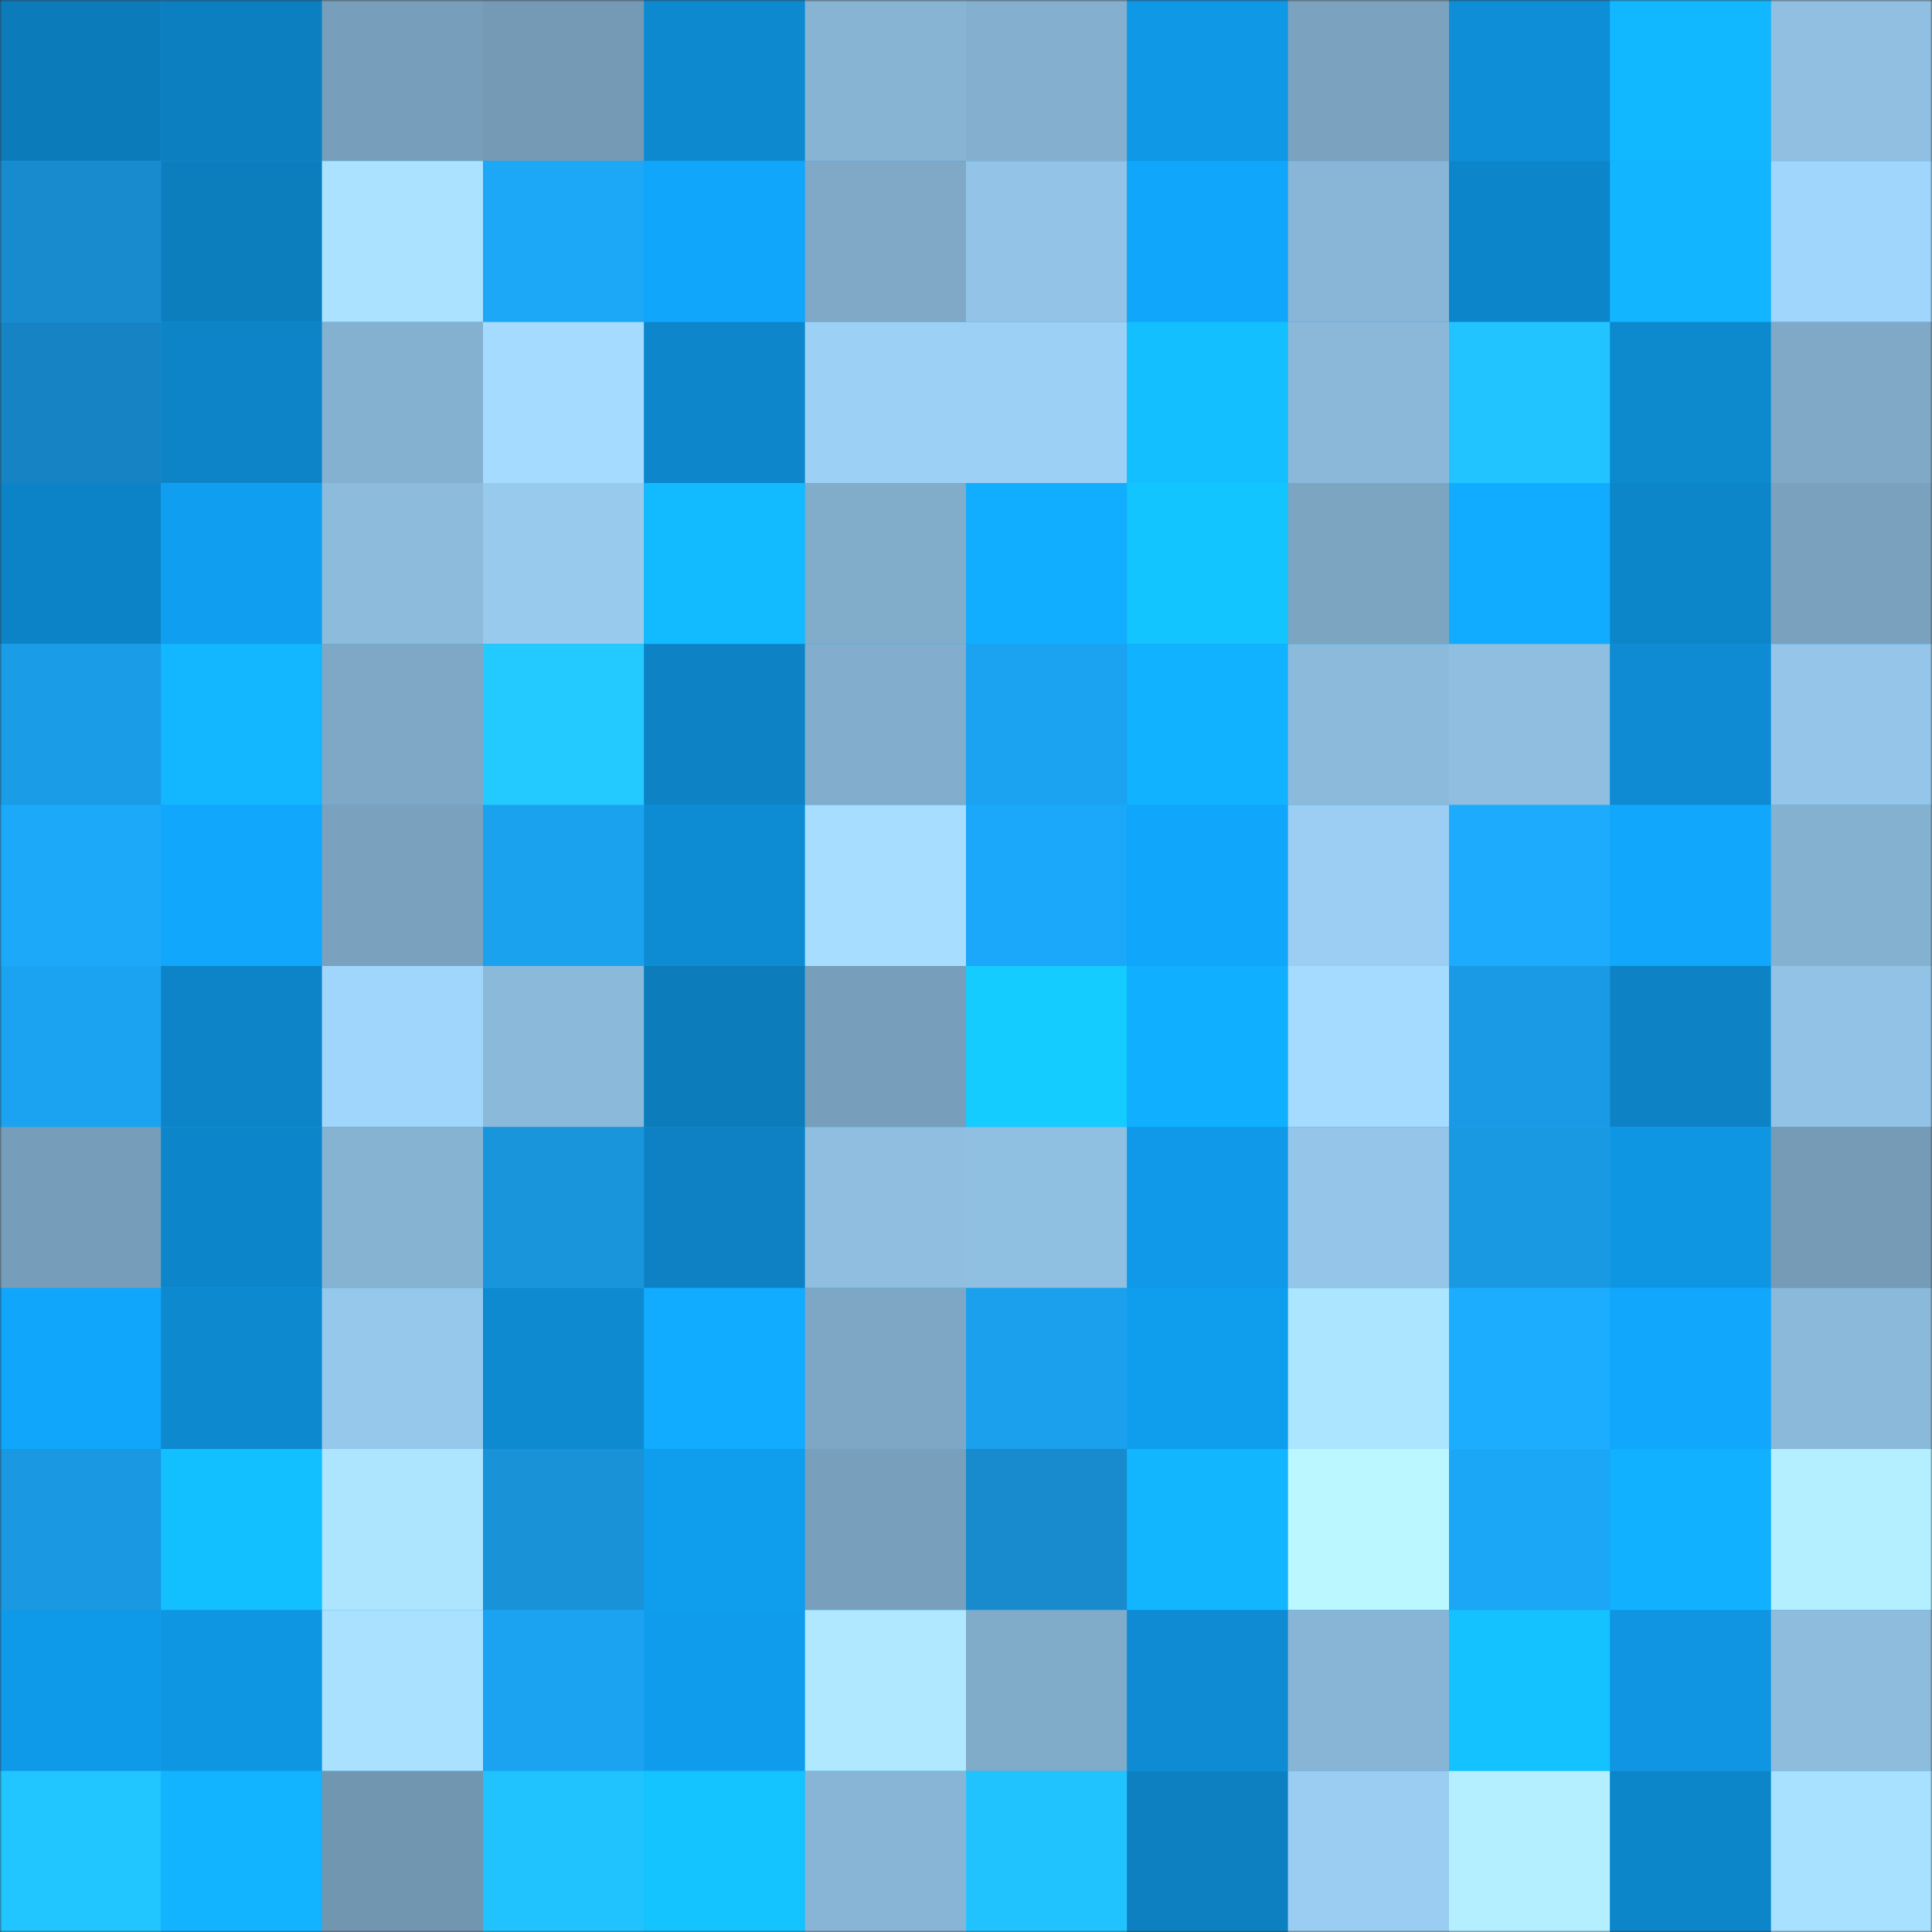 <svg viewBox="0 0 480 480" fill="none" role="img" xmlns="http://www.w3.org/2000/svg" width="240" height="240" name="ens%2Cnaturebase.eth"><rect x="0" y="0" width="480" height="480" fill="#333333" stroke="none"/><mask id="1050606533" mask-type="alpha" maskUnits="userSpaceOnUse" x="0" y="0" width="480" height="480"><rect width="480" height="480" rx="0" fill="#FFFFFF"></rect></mask><g mask="url(#1050606533)"><rect width="480" height="480" rx="0" fill="#10a4f8"></rect><rect x="0" y="0" width="40" height="40" fill="#0c7bba"></rect><rect x="40" y="0" width="40" height="40" fill="#0c7fc0"></rect><rect x="80" y="0" width="40" height="40" fill="#779fbb"></rect><rect x="120" y="0" width="40" height="40" fill="#749ab5"></rect><rect x="160" y="0" width="40" height="40" fill="#0d89d0"></rect><rect x="200" y="0" width="40" height="40" fill="#87b4d3"></rect><rect x="240" y="0" width="40" height="40" fill="#84afce"></rect><rect x="280" y="0" width="40" height="40" fill="#0f98e6"></rect><rect x="320" y="0" width="40" height="40" fill="#7ba3c0"></rect><rect x="360" y="0" width="40" height="40" fill="#0e8ed7"></rect><rect x="400" y="0" width="40" height="40" fill="#12b8ff"></rect><rect x="440" y="0" width="40" height="40" fill="#90bfe1"></rect><rect x="0" y="40" width="40" height="40" fill="#188bcf"></rect><rect x="40" y="40" width="40" height="40" fill="#0c7ebe"></rect><rect x="80" y="40" width="40" height="40" fill="#aae2ff"></rect><rect x="120" y="40" width="40" height="40" fill="#1ca7f7"></rect><rect x="160" y="40" width="40" height="40" fill="#10a6fc"></rect><rect x="200" y="40" width="40" height="40" fill="#7fa9c7"></rect><rect x="240" y="40" width="40" height="40" fill="#93c3e6"></rect><rect x="280" y="40" width="40" height="40" fill="#10a6fb"></rect><rect x="320" y="40" width="40" height="40" fill="#89b6d6"></rect><rect x="360" y="40" width="40" height="40" fill="#0d85ca"></rect><rect x="400" y="40" width="40" height="40" fill="#12b5ff"></rect><rect x="440" y="40" width="40" height="40" fill="#a1d6fc"></rect><rect x="0" y="80" width="40" height="40" fill="#1684c4"></rect><rect x="40" y="80" width="40" height="40" fill="#0d84c8"></rect><rect x="80" y="80" width="40" height="40" fill="#85b1d1"></rect><rect x="120" y="80" width="40" height="40" fill="#a5dbff"></rect><rect x="160" y="80" width="40" height="40" fill="#0d86cb"></rect><rect x="200" y="80" width="40" height="40" fill="#9cd0f4"></rect><rect x="240" y="80" width="40" height="40" fill="#9dd0f5"></rect><rect x="280" y="80" width="40" height="40" fill="#13bfff"></rect><rect x="320" y="80" width="40" height="40" fill="#8bb8d9"></rect><rect x="360" y="80" width="40" height="40" fill="#21c4ff"></rect><rect x="400" y="80" width="40" height="40" fill="#0d89ce"></rect><rect x="440" y="80" width="40" height="40" fill="#80a9c7"></rect><rect x="0" y="120" width="40" height="40" fill="#0d83c7"></rect><rect x="40" y="120" width="40" height="40" fill="#109ff0"></rect><rect x="80" y="120" width="40" height="40" fill="#8cbbdc"></rect><rect x="120" y="120" width="40" height="40" fill="#98caee"></rect><rect x="160" y="120" width="40" height="40" fill="#12bbff"></rect><rect x="200" y="120" width="40" height="40" fill="#81acca"></rect><rect x="240" y="120" width="40" height="40" fill="#11aeff"></rect><rect x="280" y="120" width="40" height="40" fill="#13c5ff"></rect><rect x="320" y="120" width="40" height="40" fill="#7ca5c2"></rect><rect x="360" y="120" width="40" height="40" fill="#11acff"></rect><rect x="400" y="120" width="40" height="40" fill="#0d85c9"></rect><rect x="440" y="120" width="40" height="40" fill="#7aa2be"></rect><rect x="0" y="160" width="40" height="40" fill="#1a9ce7"></rect><rect x="40" y="160" width="40" height="40" fill="#12b7ff"></rect><rect x="80" y="160" width="40" height="40" fill="#7ea8c5"></rect><rect x="120" y="160" width="40" height="40" fill="#22caff"></rect><rect x="160" y="160" width="40" height="40" fill="#0d82c5"></rect><rect x="200" y="160" width="40" height="40" fill="#82adcc"></rect><rect x="240" y="160" width="40" height="40" fill="#1ba3f1"></rect><rect x="280" y="160" width="40" height="40" fill="#11b2ff"></rect><rect x="320" y="160" width="40" height="40" fill="#8cbadb"></rect><rect x="360" y="160" width="40" height="40" fill="#8fbee0"></rect><rect x="400" y="160" width="40" height="40" fill="#0e8bd3"></rect><rect x="440" y="160" width="40" height="40" fill="#95c5e8"></rect><rect x="0" y="200" width="40" height="40" fill="#1ca9fa"></rect><rect x="40" y="200" width="40" height="40" fill="#10a7fc"></rect><rect x="80" y="200" width="40" height="40" fill="#7aa2bf"></rect><rect x="120" y="200" width="40" height="40" fill="#1ba2ef"></rect><rect x="160" y="200" width="40" height="40" fill="#0e8cd3"></rect><rect x="200" y="200" width="40" height="40" fill="#a7ddff"></rect><rect x="240" y="200" width="40" height="40" fill="#1ca8fa"></rect><rect x="280" y="200" width="40" height="40" fill="#10a6fb"></rect><rect x="320" y="200" width="40" height="40" fill="#9bcef2"></rect><rect x="360" y="200" width="40" height="40" fill="#1dabfe"></rect><rect x="400" y="200" width="40" height="40" fill="#10a7fc"></rect><rect x="440" y="200" width="40" height="40" fill="#85b1d1"></rect><rect x="0" y="240" width="40" height="40" fill="#1ba3f1"></rect><rect x="40" y="240" width="40" height="40" fill="#0d84c8"></rect><rect x="80" y="240" width="40" height="40" fill="#a1d6fc"></rect><rect x="120" y="240" width="40" height="40" fill="#8bb9da"></rect><rect x="160" y="240" width="40" height="40" fill="#0c7cbb"></rect><rect x="200" y="240" width="40" height="40" fill="#779eba"></rect><rect x="240" y="240" width="40" height="40" fill="#14ccff"></rect><rect x="280" y="240" width="40" height="40" fill="#11afff"></rect><rect x="320" y="240" width="40" height="40" fill="#a5dbff"></rect><rect x="360" y="240" width="40" height="40" fill="#1a9ae5"></rect><rect x="400" y="240" width="40" height="40" fill="#0d82c5"></rect><rect x="440" y="240" width="40" height="40" fill="#92c2e5"></rect><rect x="0" y="280" width="40" height="40" fill="#769db9"></rect><rect x="40" y="280" width="40" height="40" fill="#0d85ca"></rect><rect x="80" y="280" width="40" height="40" fill="#87b3d2"></rect><rect x="120" y="280" width="40" height="40" fill="#1995dc"></rect><rect x="160" y="280" width="40" height="40" fill="#0d81c3"></rect><rect x="200" y="280" width="40" height="40" fill="#8fbee0"></rect><rect x="240" y="280" width="40" height="40" fill="#90c0e1"></rect><rect x="280" y="280" width="40" height="40" fill="#0f99e8"></rect><rect x="320" y="280" width="40" height="40" fill="#95c6e9"></rect><rect x="360" y="280" width="40" height="40" fill="#1a99e3"></rect><rect x="400" y="280" width="40" height="40" fill="#0f96e3"></rect><rect x="440" y="280" width="40" height="40" fill="#759bb7"></rect><rect x="0" y="320" width="40" height="40" fill="#10a6fb"></rect><rect x="40" y="320" width="40" height="40" fill="#0d89cf"></rect><rect x="80" y="320" width="40" height="40" fill="#96c8eb"></rect><rect x="120" y="320" width="40" height="40" fill="#0d8ad0"></rect><rect x="160" y="320" width="40" height="40" fill="#11acff"></rect><rect x="200" y="320" width="40" height="40" fill="#7ea7c5"></rect><rect x="240" y="320" width="40" height="40" fill="#1ba0ed"></rect><rect x="280" y="320" width="40" height="40" fill="#0f9dee"></rect><rect x="320" y="320" width="40" height="40" fill="#ace5ff"></rect><rect x="360" y="320" width="40" height="40" fill="#1dadff"></rect><rect x="400" y="320" width="40" height="40" fill="#10a7fd"></rect><rect x="440" y="320" width="40" height="40" fill="#8bb9da"></rect><rect x="0" y="360" width="40" height="40" fill="#1a98e1"></rect><rect x="40" y="360" width="40" height="40" fill="#13c0ff"></rect><rect x="80" y="360" width="40" height="40" fill="#ade5ff"></rect><rect x="120" y="360" width="40" height="40" fill="#1992d8"></rect><rect x="160" y="360" width="40" height="40" fill="#0f9ded"></rect><rect x="200" y="360" width="40" height="40" fill="#789fbc"></rect><rect x="240" y="360" width="40" height="40" fill="#178bce"></rect><rect x="280" y="360" width="40" height="40" fill="#12b6ff"></rect><rect x="320" y="360" width="40" height="40" fill="#baf7ff"></rect><rect x="360" y="360" width="40" height="40" fill="#1ca6f6"></rect><rect x="400" y="360" width="40" height="40" fill="#11b1ff"></rect><rect x="440" y="360" width="40" height="40" fill="#b4efff"></rect><rect x="0" y="400" width="40" height="40" fill="#0f9ae9"></rect><rect x="40" y="400" width="40" height="40" fill="#0f96e3"></rect><rect x="80" y="400" width="40" height="40" fill="#a9e1ff"></rect><rect x="120" y="400" width="40" height="40" fill="#1ba3f1"></rect><rect x="160" y="400" width="40" height="40" fill="#0f9cec"></rect><rect x="200" y="400" width="40" height="40" fill="#afe8ff"></rect><rect x="240" y="400" width="40" height="40" fill="#80abc9"></rect><rect x="280" y="400" width="40" height="40" fill="#0e8bd2"></rect><rect x="320" y="400" width="40" height="40" fill="#88b5d5"></rect><rect x="360" y="400" width="40" height="40" fill="#13c2ff"></rect><rect x="400" y="400" width="40" height="40" fill="#0f95e2"></rect><rect x="440" y="400" width="40" height="40" fill="#8ebcdd"></rect><rect x="0" y="440" width="40" height="40" fill="#21c5ff"></rect><rect x="40" y="440" width="40" height="40" fill="#12b4ff"></rect><rect x="80" y="440" width="40" height="40" fill="#7196b0"></rect><rect x="120" y="440" width="40" height="40" fill="#21c3ff"></rect><rect x="160" y="440" width="40" height="40" fill="#13c4ff"></rect><rect x="200" y="440" width="40" height="40" fill="#88b5d5"></rect><rect x="240" y="440" width="40" height="40" fill="#21c3ff"></rect><rect x="280" y="440" width="40" height="40" fill="#0c80c1"></rect><rect x="320" y="440" width="40" height="40" fill="#9acdf1"></rect><rect x="360" y="440" width="40" height="40" fill="#b4efff"></rect><rect x="400" y="440" width="40" height="40" fill="#0d85c9"></rect><rect x="440" y="440" width="40" height="40" fill="#a8e0ff"></rect></g></svg>